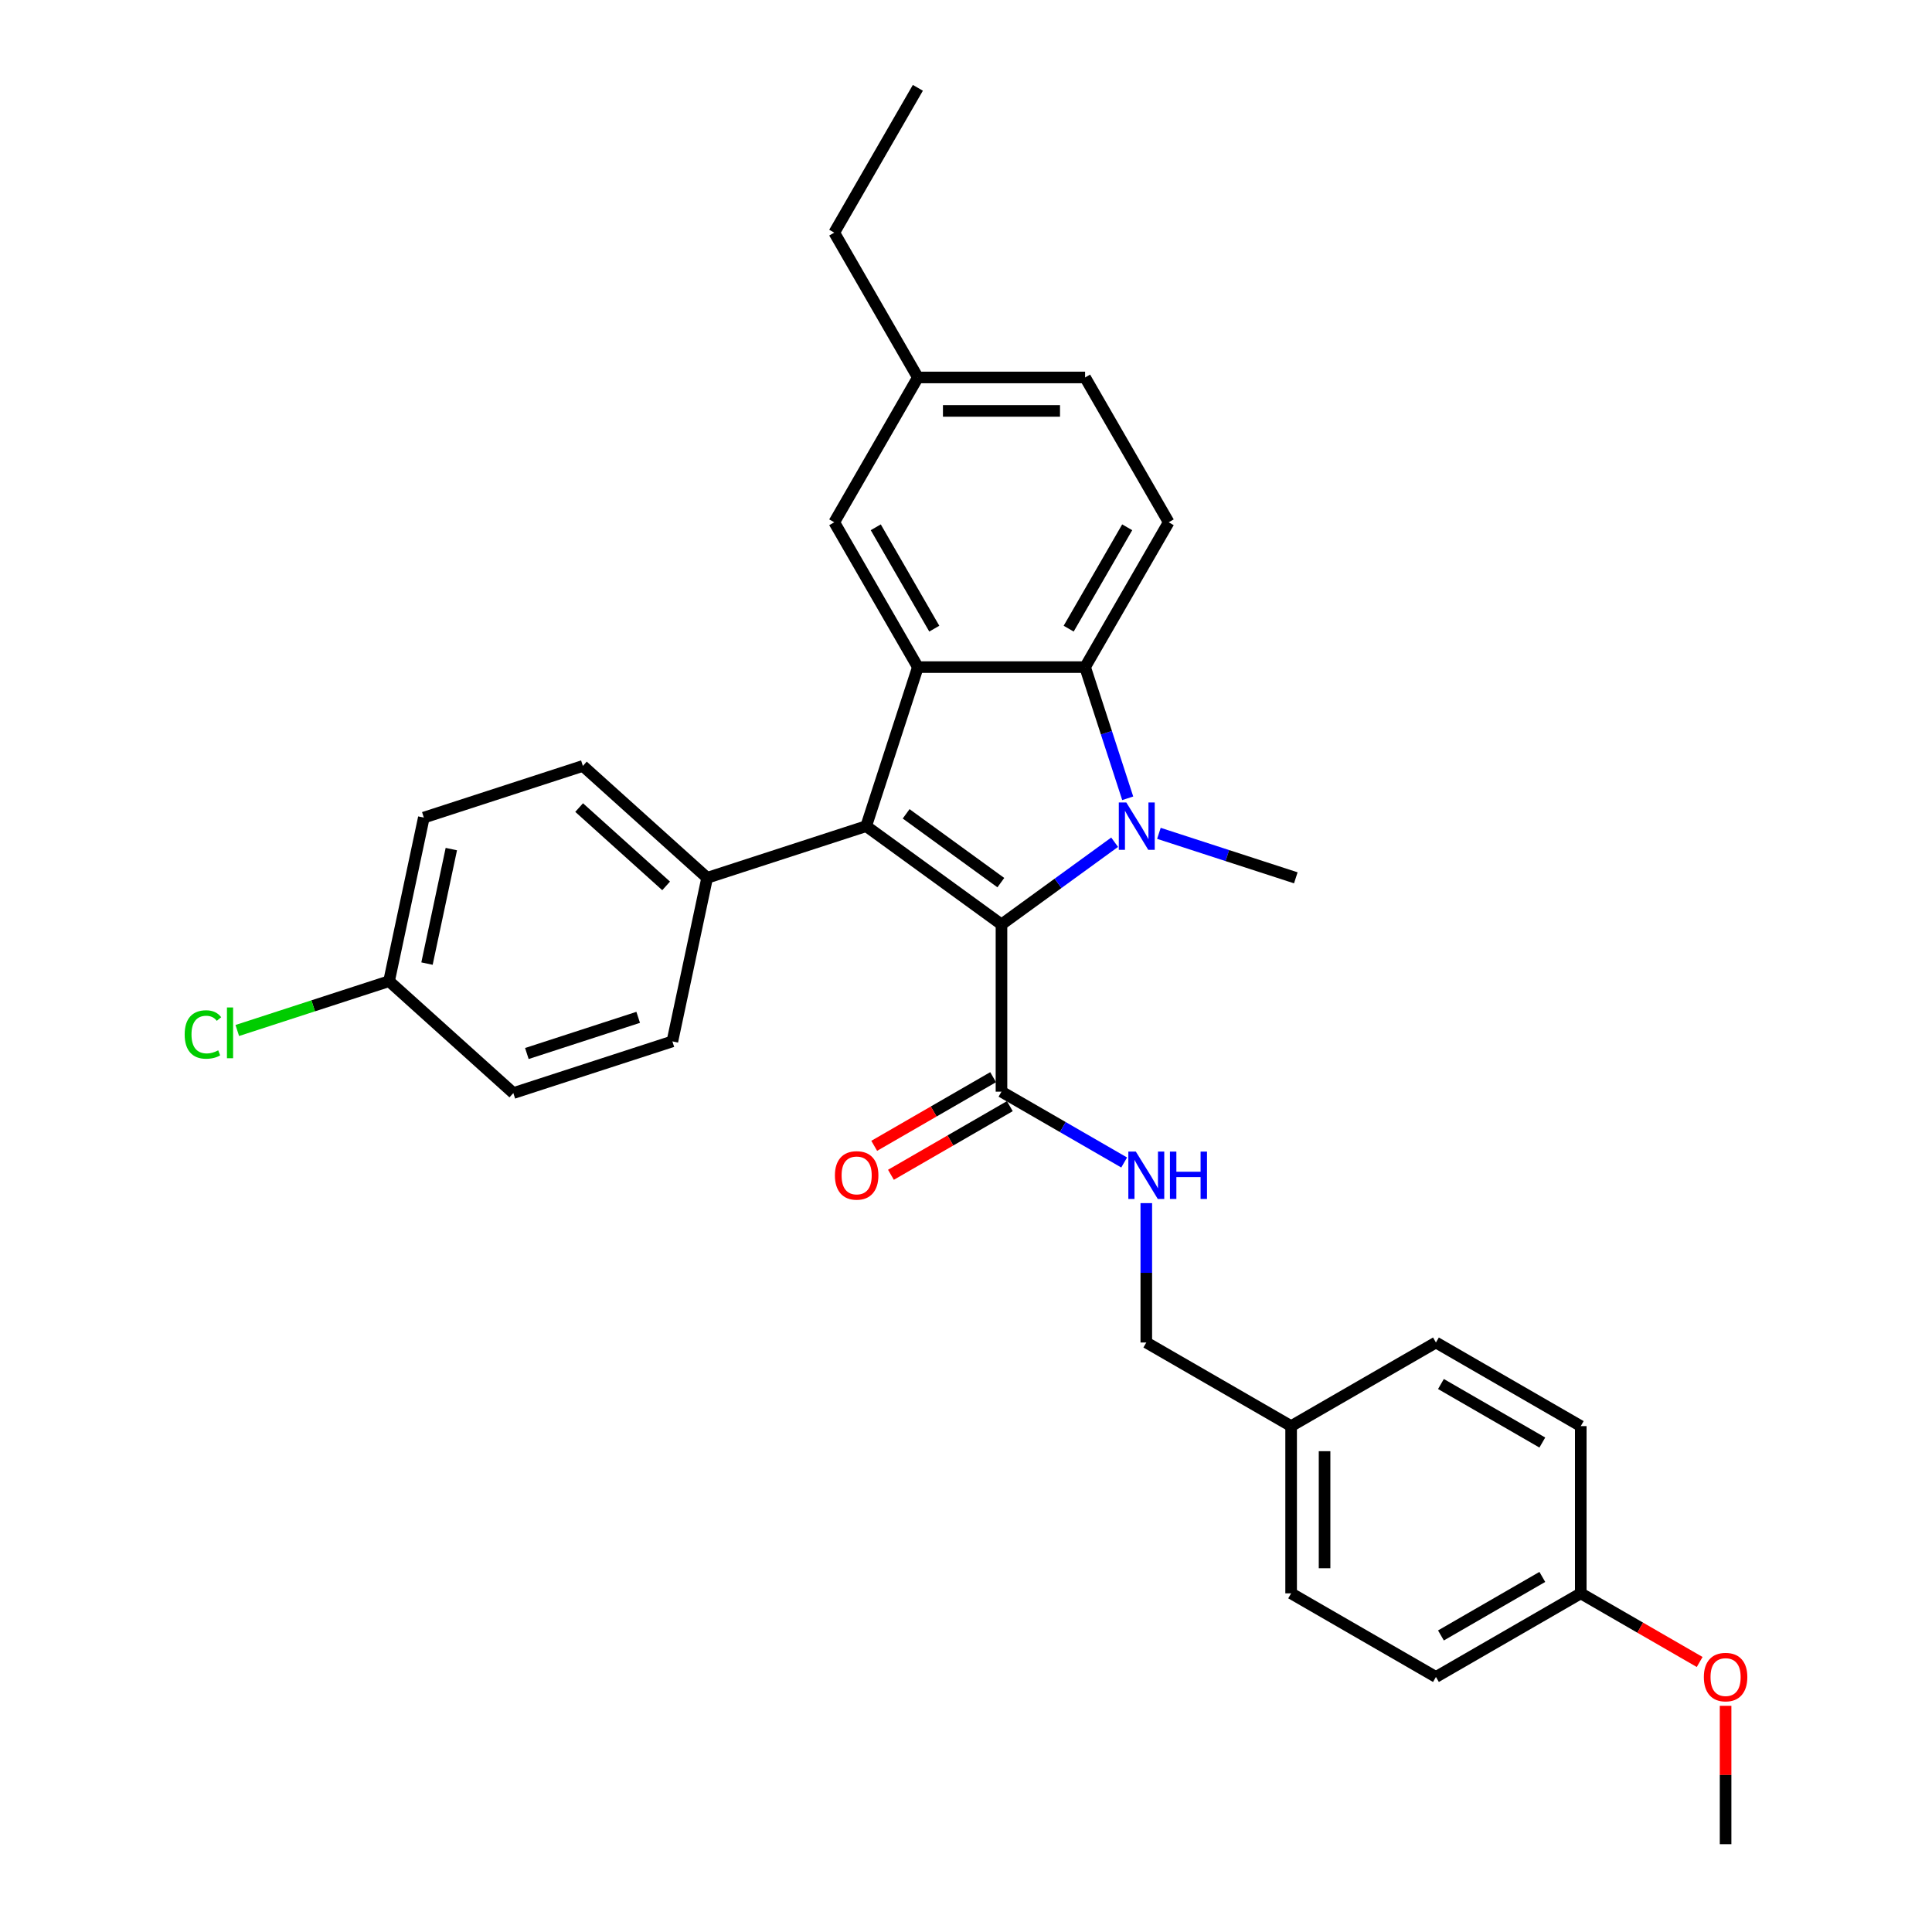 <?xml version='1.0' encoding='iso-8859-1'?>
<svg version='1.1' baseProfile='full'
              xmlns='http://www.w3.org/2000/svg'
                      xmlns:rdkit='http://www.rdkit.org/xml'
                      xmlns:xlink='http://www.w3.org/1999/xlink'
                  xml:space='preserve'
width='1000px' height='1000px' viewBox='0 0 1000 1000'>
<!-- END OF HEADER -->
<rect style='opacity:1.0;fill:#FFFFFF;stroke:none' width='1000' height='1000' x='0' y='0'> </rect>
<path class='bond-0' d='M 518.364,478.488 L 547.646,457.213' style='fill:none;fill-rule:evenodd;stroke:#000000;stroke-width:6px;stroke-linecap:butt;stroke-linejoin:miter;stroke-opacity:1' />
<path class='bond-0' d='M 547.646,457.213 L 576.929,435.938' style='fill:none;fill-rule:evenodd;stroke:#0000FF;stroke-width:6px;stroke-linecap:butt;stroke-linejoin:miter;stroke-opacity:1' />
<path class='bond-1' d='M 518.364,478.488 L 448.338,427.612' style='fill:none;fill-rule:evenodd;stroke:#000000;stroke-width:6px;stroke-linecap:butt;stroke-linejoin:miter;stroke-opacity:1' />
<path class='bond-1' d='M 518.035,456.852 L 469.017,421.239' style='fill:none;fill-rule:evenodd;stroke:#000000;stroke-width:6px;stroke-linecap:butt;stroke-linejoin:miter;stroke-opacity:1' />
<path class='bond-4' d='M 518.364,478.488 L 518.364,565.044' style='fill:none;fill-rule:evenodd;stroke:#000000;stroke-width:6px;stroke-linecap:butt;stroke-linejoin:miter;stroke-opacity:1' />
<path class='bond-3' d='M 583.703,413.192 L 572.672,379.242' style='fill:none;fill-rule:evenodd;stroke:#0000FF;stroke-width:6px;stroke-linecap:butt;stroke-linejoin:miter;stroke-opacity:1' />
<path class='bond-3' d='M 572.672,379.242 L 561.641,345.293' style='fill:none;fill-rule:evenodd;stroke:#000000;stroke-width:6px;stroke-linecap:butt;stroke-linejoin:miter;stroke-opacity:1' />
<path class='bond-12' d='M 599.849,431.336 L 635.278,442.848' style='fill:none;fill-rule:evenodd;stroke:#0000FF;stroke-width:6px;stroke-linecap:butt;stroke-linejoin:miter;stroke-opacity:1' />
<path class='bond-12' d='M 635.278,442.848 L 670.708,454.359' style='fill:none;fill-rule:evenodd;stroke:#000000;stroke-width:6px;stroke-linecap:butt;stroke-linejoin:miter;stroke-opacity:1' />
<path class='bond-2' d='M 448.338,427.612 L 475.086,345.293' style='fill:none;fill-rule:evenodd;stroke:#000000;stroke-width:6px;stroke-linecap:butt;stroke-linejoin:miter;stroke-opacity:1' />
<path class='bond-5' d='M 448.338,427.612 L 366.019,454.359' style='fill:none;fill-rule:evenodd;stroke:#000000;stroke-width:6px;stroke-linecap:butt;stroke-linejoin:miter;stroke-opacity:1' />
<path class='bond-8' d='M 475.086,345.293 L 431.808,270.333' style='fill:none;fill-rule:evenodd;stroke:#000000;stroke-width:6px;stroke-linecap:butt;stroke-linejoin:miter;stroke-opacity:1' />
<path class='bond-8' d='M 483.586,325.393 L 453.291,272.922' style='fill:none;fill-rule:evenodd;stroke:#000000;stroke-width:6px;stroke-linecap:butt;stroke-linejoin:miter;stroke-opacity:1' />
<path class='bond-30' d='M 475.086,345.293 L 561.641,345.293' style='fill:none;fill-rule:evenodd;stroke:#000000;stroke-width:6px;stroke-linecap:butt;stroke-linejoin:miter;stroke-opacity:1' />
<path class='bond-6' d='M 561.641,345.293 L 604.919,270.333' style='fill:none;fill-rule:evenodd;stroke:#000000;stroke-width:6px;stroke-linecap:butt;stroke-linejoin:miter;stroke-opacity:1' />
<path class='bond-6' d='M 553.141,325.393 L 583.436,272.922' style='fill:none;fill-rule:evenodd;stroke:#000000;stroke-width:6px;stroke-linecap:butt;stroke-linejoin:miter;stroke-opacity:1' />
<path class='bond-7' d='M 518.364,565.044 L 550.113,583.375' style='fill:none;fill-rule:evenodd;stroke:#000000;stroke-width:6px;stroke-linecap:butt;stroke-linejoin:miter;stroke-opacity:1' />
<path class='bond-7' d='M 550.113,583.375 L 581.863,601.706' style='fill:none;fill-rule:evenodd;stroke:#0000FF;stroke-width:6px;stroke-linecap:butt;stroke-linejoin:miter;stroke-opacity:1' />
<path class='bond-9' d='M 514.036,557.548 L 483.264,575.314' style='fill:none;fill-rule:evenodd;stroke:#000000;stroke-width:6px;stroke-linecap:butt;stroke-linejoin:miter;stroke-opacity:1' />
<path class='bond-9' d='M 483.264,575.314 L 452.492,593.08' style='fill:none;fill-rule:evenodd;stroke:#FF0000;stroke-width:6px;stroke-linecap:butt;stroke-linejoin:miter;stroke-opacity:1' />
<path class='bond-9' d='M 522.691,572.54 L 491.92,590.306' style='fill:none;fill-rule:evenodd;stroke:#000000;stroke-width:6px;stroke-linecap:butt;stroke-linejoin:miter;stroke-opacity:1' />
<path class='bond-9' d='M 491.92,590.306 L 461.148,608.072' style='fill:none;fill-rule:evenodd;stroke:#FF0000;stroke-width:6px;stroke-linecap:butt;stroke-linejoin:miter;stroke-opacity:1' />
<path class='bond-10' d='M 366.019,454.359 L 301.695,396.442' style='fill:none;fill-rule:evenodd;stroke:#000000;stroke-width:6px;stroke-linecap:butt;stroke-linejoin:miter;stroke-opacity:1' />
<path class='bond-10' d='M 344.787,458.537 L 299.76,417.995' style='fill:none;fill-rule:evenodd;stroke:#000000;stroke-width:6px;stroke-linecap:butt;stroke-linejoin:miter;stroke-opacity:1' />
<path class='bond-11' d='M 366.019,454.359 L 348.023,539.024' style='fill:none;fill-rule:evenodd;stroke:#000000;stroke-width:6px;stroke-linecap:butt;stroke-linejoin:miter;stroke-opacity:1' />
<path class='bond-14' d='M 604.919,270.333 L 561.641,195.374' style='fill:none;fill-rule:evenodd;stroke:#000000;stroke-width:6px;stroke-linecap:butt;stroke-linejoin:miter;stroke-opacity:1' />
<path class='bond-13' d='M 593.323,622.742 L 593.323,658.81' style='fill:none;fill-rule:evenodd;stroke:#0000FF;stroke-width:6px;stroke-linecap:butt;stroke-linejoin:miter;stroke-opacity:1' />
<path class='bond-13' d='M 593.323,658.81 L 593.323,694.878' style='fill:none;fill-rule:evenodd;stroke:#000000;stroke-width:6px;stroke-linecap:butt;stroke-linejoin:miter;stroke-opacity:1' />
<path class='bond-15' d='M 431.808,270.333 L 475.086,195.374' style='fill:none;fill-rule:evenodd;stroke:#000000;stroke-width:6px;stroke-linecap:butt;stroke-linejoin:miter;stroke-opacity:1' />
<path class='bond-19' d='M 301.695,396.442 L 219.376,423.189' style='fill:none;fill-rule:evenodd;stroke:#000000;stroke-width:6px;stroke-linecap:butt;stroke-linejoin:miter;stroke-opacity:1' />
<path class='bond-20' d='M 348.023,539.024 L 265.703,565.771' style='fill:none;fill-rule:evenodd;stroke:#000000;stroke-width:6px;stroke-linecap:butt;stroke-linejoin:miter;stroke-opacity:1' />
<path class='bond-20' d='M 330.326,526.572 L 272.702,545.295' style='fill:none;fill-rule:evenodd;stroke:#000000;stroke-width:6px;stroke-linecap:butt;stroke-linejoin:miter;stroke-opacity:1' />
<path class='bond-17' d='M 593.323,694.878 L 668.283,738.156' style='fill:none;fill-rule:evenodd;stroke:#000000;stroke-width:6px;stroke-linecap:butt;stroke-linejoin:miter;stroke-opacity:1' />
<path class='bond-32' d='M 561.641,195.374 L 475.086,195.374' style='fill:none;fill-rule:evenodd;stroke:#000000;stroke-width:6px;stroke-linecap:butt;stroke-linejoin:miter;stroke-opacity:1' />
<path class='bond-32' d='M 548.658,212.685 L 488.069,212.685' style='fill:none;fill-rule:evenodd;stroke:#000000;stroke-width:6px;stroke-linecap:butt;stroke-linejoin:miter;stroke-opacity:1' />
<path class='bond-27' d='M 475.086,195.374 L 431.808,120.414' style='fill:none;fill-rule:evenodd;stroke:#000000;stroke-width:6px;stroke-linecap:butt;stroke-linejoin:miter;stroke-opacity:1' />
<path class='bond-16' d='M 201.38,507.854 L 265.703,565.771' style='fill:none;fill-rule:evenodd;stroke:#000000;stroke-width:6px;stroke-linecap:butt;stroke-linejoin:miter;stroke-opacity:1' />
<path class='bond-21' d='M 201.38,507.854 L 162.098,520.617' style='fill:none;fill-rule:evenodd;stroke:#000000;stroke-width:6px;stroke-linecap:butt;stroke-linejoin:miter;stroke-opacity:1' />
<path class='bond-21' d='M 162.098,520.617 L 122.817,533.381' style='fill:none;fill-rule:evenodd;stroke:#00CC00;stroke-width:6px;stroke-linecap:butt;stroke-linejoin:miter;stroke-opacity:1' />
<path class='bond-31' d='M 201.38,507.854 L 219.376,423.189' style='fill:none;fill-rule:evenodd;stroke:#000000;stroke-width:6px;stroke-linecap:butt;stroke-linejoin:miter;stroke-opacity:1' />
<path class='bond-31' d='M 221.012,498.753 L 233.609,439.488' style='fill:none;fill-rule:evenodd;stroke:#000000;stroke-width:6px;stroke-linecap:butt;stroke-linejoin:miter;stroke-opacity:1' />
<path class='bond-22' d='M 668.283,738.156 L 743.242,694.878' style='fill:none;fill-rule:evenodd;stroke:#000000;stroke-width:6px;stroke-linecap:butt;stroke-linejoin:miter;stroke-opacity:1' />
<path class='bond-23' d='M 668.283,738.156 L 668.283,824.712' style='fill:none;fill-rule:evenodd;stroke:#000000;stroke-width:6px;stroke-linecap:butt;stroke-linejoin:miter;stroke-opacity:1' />
<path class='bond-23' d='M 685.594,751.139 L 685.594,811.728' style='fill:none;fill-rule:evenodd;stroke:#000000;stroke-width:6px;stroke-linecap:butt;stroke-linejoin:miter;stroke-opacity:1' />
<path class='bond-18' d='M 818.202,824.712 L 743.242,867.99' style='fill:none;fill-rule:evenodd;stroke:#000000;stroke-width:6px;stroke-linecap:butt;stroke-linejoin:miter;stroke-opacity:1' />
<path class='bond-18' d='M 798.302,816.211 L 745.83,846.506' style='fill:none;fill-rule:evenodd;stroke:#000000;stroke-width:6px;stroke-linecap:butt;stroke-linejoin:miter;stroke-opacity:1' />
<path class='bond-26' d='M 818.202,824.712 L 848.973,842.478' style='fill:none;fill-rule:evenodd;stroke:#000000;stroke-width:6px;stroke-linecap:butt;stroke-linejoin:miter;stroke-opacity:1' />
<path class='bond-26' d='M 848.973,842.478 L 879.745,860.244' style='fill:none;fill-rule:evenodd;stroke:#FF0000;stroke-width:6px;stroke-linecap:butt;stroke-linejoin:miter;stroke-opacity:1' />
<path class='bond-33' d='M 818.202,824.712 L 818.202,738.156' style='fill:none;fill-rule:evenodd;stroke:#000000;stroke-width:6px;stroke-linecap:butt;stroke-linejoin:miter;stroke-opacity:1' />
<path class='bond-24' d='M 743.242,694.878 L 818.202,738.156' style='fill:none;fill-rule:evenodd;stroke:#000000;stroke-width:6px;stroke-linecap:butt;stroke-linejoin:miter;stroke-opacity:1' />
<path class='bond-24' d='M 745.83,716.362 L 798.302,746.656' style='fill:none;fill-rule:evenodd;stroke:#000000;stroke-width:6px;stroke-linecap:butt;stroke-linejoin:miter;stroke-opacity:1' />
<path class='bond-25' d='M 668.283,824.712 L 743.242,867.99' style='fill:none;fill-rule:evenodd;stroke:#000000;stroke-width:6px;stroke-linecap:butt;stroke-linejoin:miter;stroke-opacity:1' />
<path class='bond-28' d='M 893.161,882.929 L 893.161,918.737' style='fill:none;fill-rule:evenodd;stroke:#FF0000;stroke-width:6px;stroke-linecap:butt;stroke-linejoin:miter;stroke-opacity:1' />
<path class='bond-28' d='M 893.161,918.737 L 893.161,954.545' style='fill:none;fill-rule:evenodd;stroke:#000000;stroke-width:6px;stroke-linecap:butt;stroke-linejoin:miter;stroke-opacity:1' />
<path class='bond-29' d='M 431.808,120.414 L 475.086,45.455' style='fill:none;fill-rule:evenodd;stroke:#000000;stroke-width:6px;stroke-linecap:butt;stroke-linejoin:miter;stroke-opacity:1' />
<path  class='atom-1' d='M 582.97 415.356
L 591.003 428.339
Q 591.799 429.62, 593.08 431.94
Q 594.361 434.26, 594.43 434.398
L 594.43 415.356
L 597.685 415.356
L 597.685 439.868
L 594.326 439.868
L 585.705 425.673
Q 584.701 424.011, 583.628 422.107
Q 582.589 420.203, 582.278 419.614
L 582.278 439.868
L 579.093 439.868
L 579.093 415.356
L 582.97 415.356
' fill='#0000FF'/>
<path  class='atom-8' d='M 587.905 596.066
L 595.937 609.049
Q 596.733 610.33, 598.014 612.65
Q 599.295 614.97, 599.365 615.108
L 599.365 596.066
L 602.619 596.066
L 602.619 620.578
L 599.261 620.578
L 590.64 606.383
Q 589.636 604.721, 588.562 602.817
Q 587.524 600.913, 587.212 600.324
L 587.212 620.578
L 584.027 620.578
L 584.027 596.066
L 587.905 596.066
' fill='#0000FF'/>
<path  class='atom-8' d='M 605.562 596.066
L 608.886 596.066
L 608.886 606.487
L 621.419 606.487
L 621.419 596.066
L 624.743 596.066
L 624.743 620.578
L 621.419 620.578
L 621.419 609.257
L 608.886 609.257
L 608.886 620.578
L 605.562 620.578
L 605.562 596.066
' fill='#0000FF'/>
<path  class='atom-10' d='M 432.152 608.391
Q 432.152 602.506, 435.06 599.216
Q 437.968 595.927, 443.404 595.927
Q 448.84 595.927, 451.748 599.216
Q 454.656 602.506, 454.656 608.391
Q 454.656 614.346, 451.713 617.739
Q 448.77 621.098, 443.404 621.098
Q 438.003 621.098, 435.06 617.739
Q 432.152 614.381, 432.152 608.391
M 443.404 618.328
Q 447.143 618.328, 449.151 615.835
Q 451.194 613.308, 451.194 608.391
Q 451.194 603.579, 449.151 601.155
Q 447.143 598.697, 443.404 598.697
Q 439.665 598.697, 437.622 601.121
Q 435.614 603.544, 435.614 608.391
Q 435.614 613.342, 437.622 615.835
Q 439.665 618.328, 443.404 618.328
' fill='#FF0000'/>
<path  class='atom-22' d='M 95.587 535.449
Q 95.587 529.356, 98.426 526.171
Q 101.299 522.951, 106.735 522.951
Q 111.79 522.951, 114.49 526.517
L 112.205 528.386
Q 110.232 525.79, 106.735 525.79
Q 103.03 525.79, 101.057 528.282
Q 99.118 530.741, 99.118 535.449
Q 99.118 540.296, 101.126 542.789
Q 103.169 545.282, 107.116 545.282
Q 109.816 545.282, 112.967 543.655
L 113.936 546.251
Q 112.655 547.082, 110.716 547.567
Q 108.778 548.052, 106.631 548.052
Q 101.299 548.052, 98.426 544.797
Q 95.587 541.543, 95.587 535.449
' fill='#00CC00'/>
<path  class='atom-22' d='M 117.468 521.462
L 120.653 521.462
L 120.653 547.74
L 117.468 547.74
L 117.468 521.462
' fill='#00CC00'/>
<path  class='atom-27' d='M 881.909 868.059
Q 881.909 862.173, 884.817 858.884
Q 887.726 855.595, 893.161 855.595
Q 898.597 855.595, 901.505 858.884
Q 904.413 862.173, 904.413 868.059
Q 904.413 874.014, 901.471 877.407
Q 898.528 880.765, 893.161 880.765
Q 887.76 880.765, 884.817 877.407
Q 881.909 874.049, 881.909 868.059
M 893.161 877.995
Q 896.9 877.995, 898.909 875.503
Q 900.951 872.975, 900.951 868.059
Q 900.951 863.246, 898.909 860.823
Q 896.9 858.365, 893.161 858.365
Q 889.422 858.365, 887.379 860.788
Q 885.371 863.212, 885.371 868.059
Q 885.371 873.01, 887.379 875.503
Q 889.422 877.995, 893.161 877.995
' fill='#FF0000'/>
</svg>
